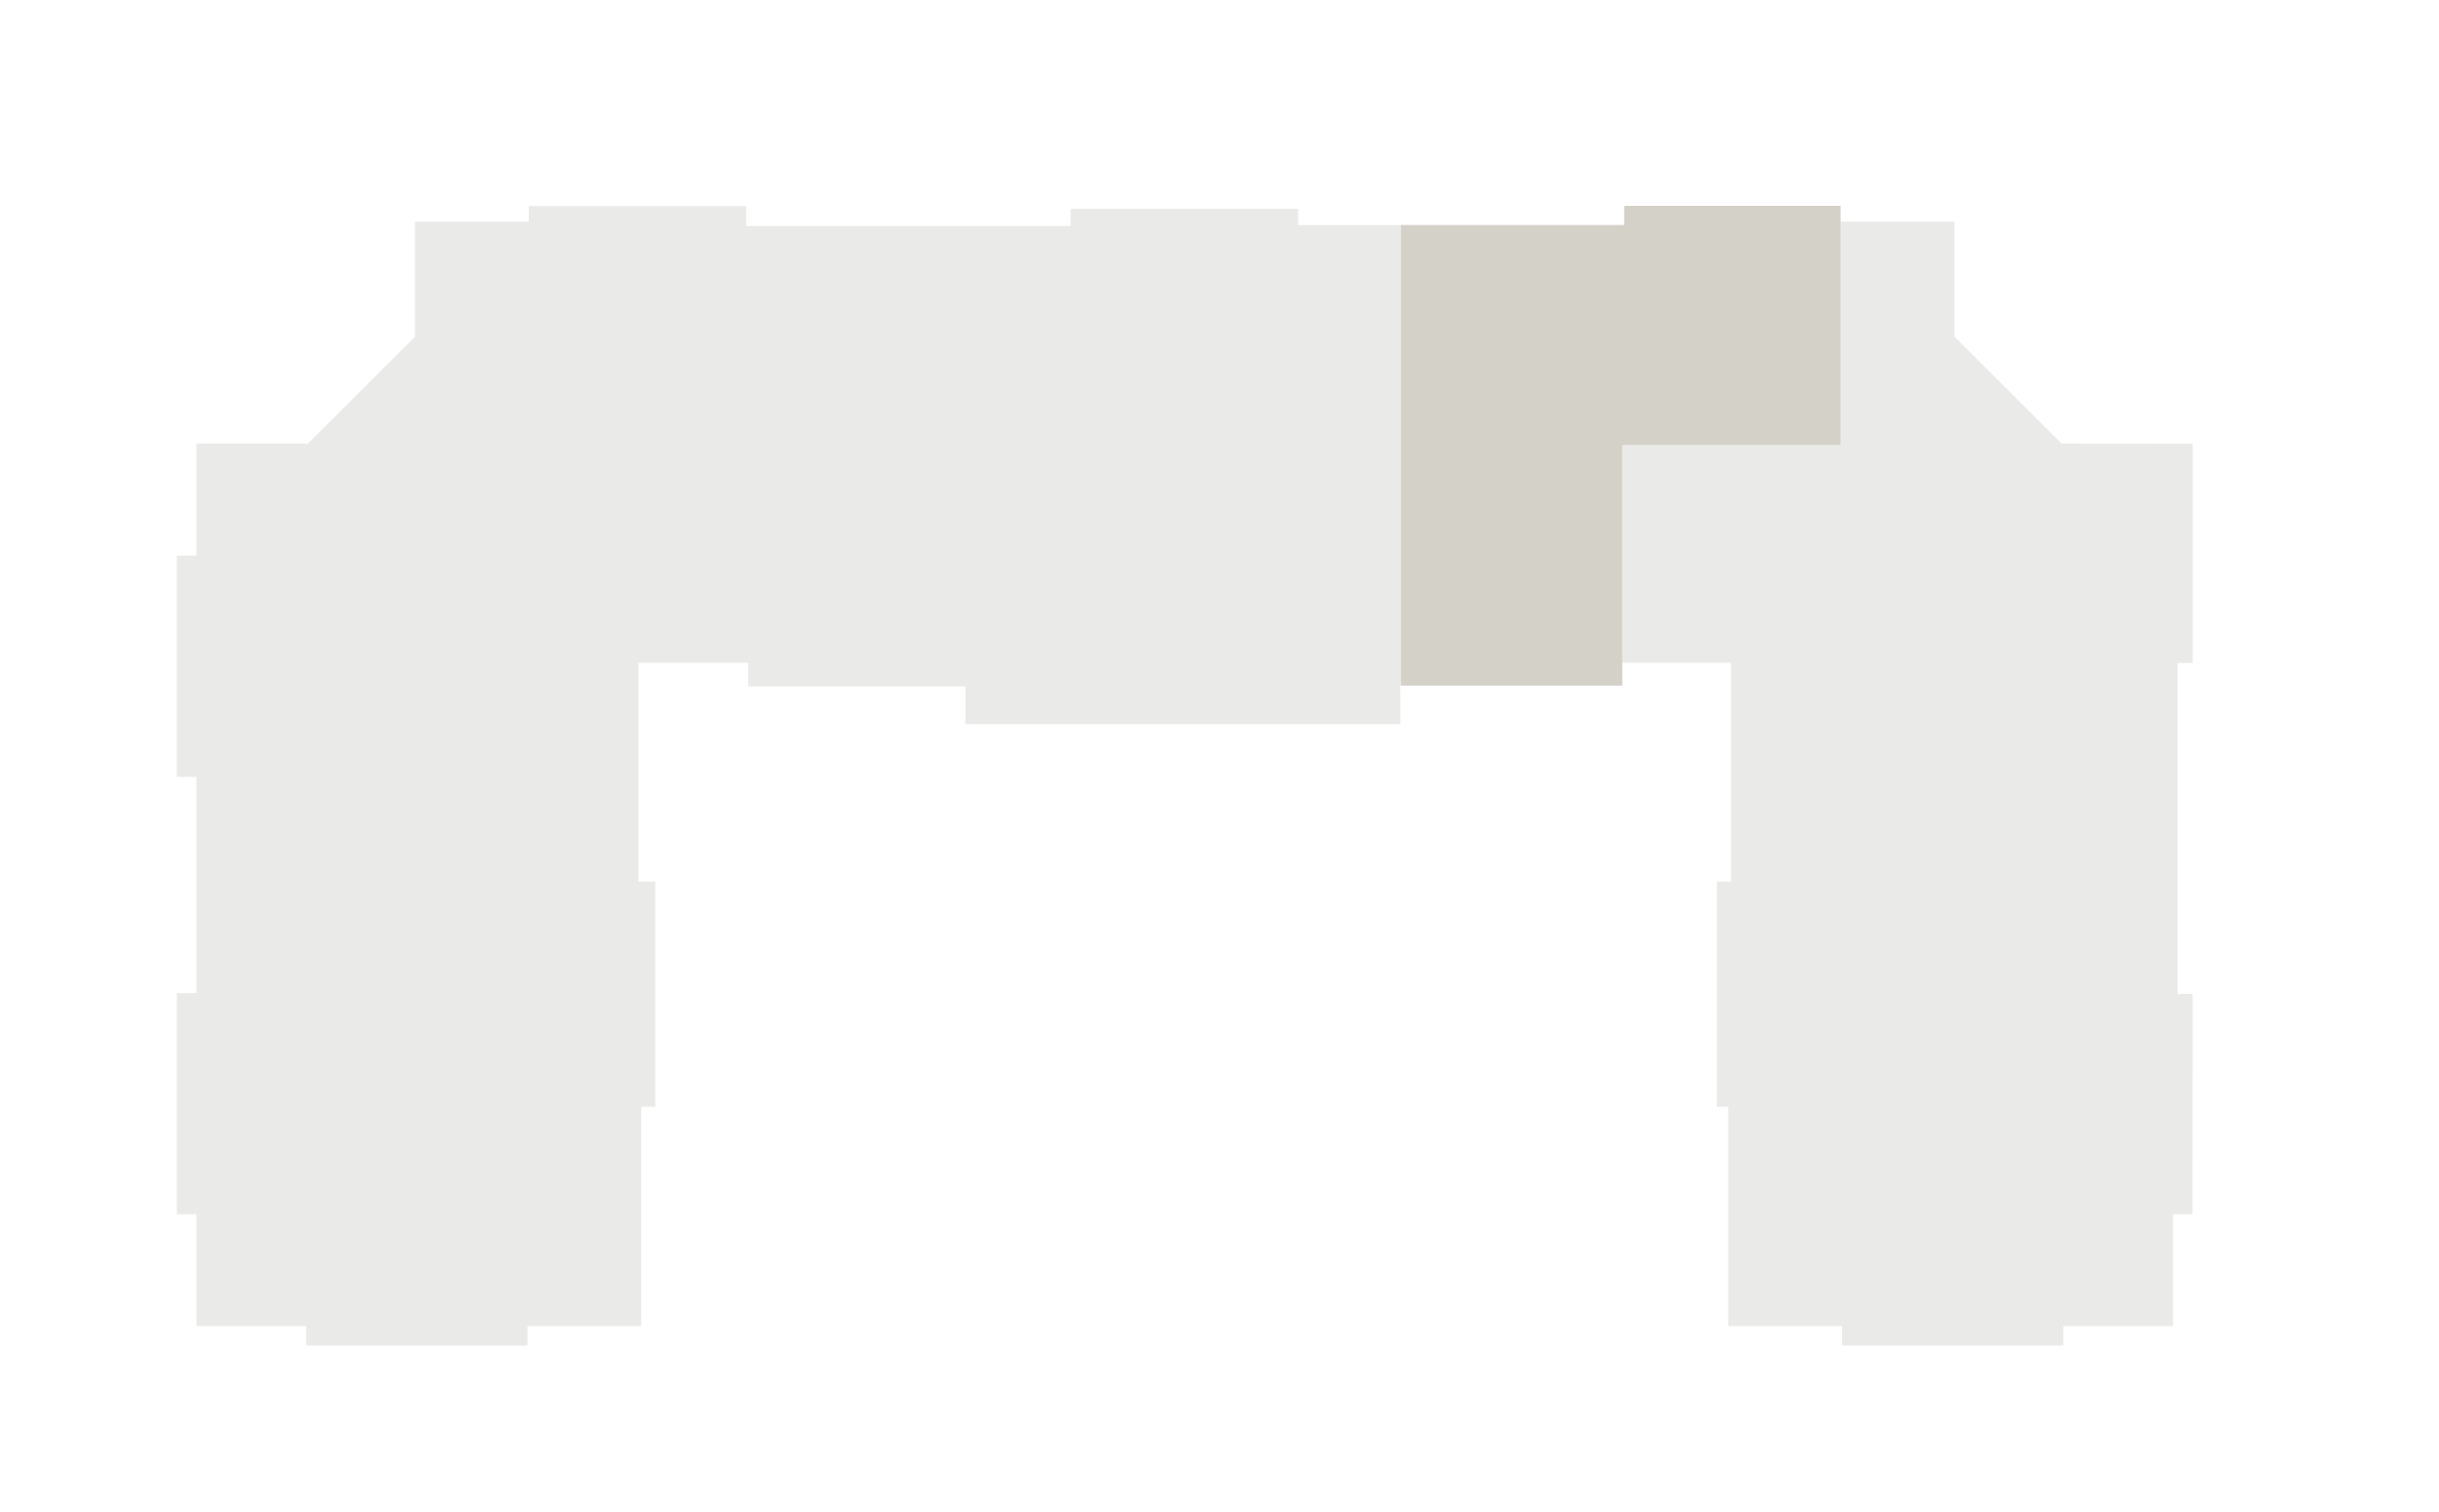 <svg xmlns="http://www.w3.org/2000/svg" viewBox="0 0 2000 1240"><style>.st0{fill:#eaeae8}.st3{fill:#d3d1c8}</style><path class="st0" d="M161.1 1087.5v-91.7H145V814.5h16.1V637.1H145V455.7h16.1v-91.9h91.4l87.8-87.7v-94.2h93.3V169h178.3v16.4h266v-14.2h186.6v13.4h267.4v-15.8h177.3v13.1h93.5v94.2l87.8 87.7 107.5.1v179.8h-12.4l.1 271.4h12.3l-.1 180.7h-16v91.7h-90v15.9h-181.4v-15.9h-93.3V907.7h-9.4V723h11.7V543.5h-89.3v18.7h-182l.1 31.7H791.7v-31l-178.2.1v-19.5h-90V723h13.8v184.7h-11.5v179.8h-93.3v15.9H251v-15.9z"/><path class="st3" d="M1148.9 562.2V184.6h183v-15.8h177.3v196.1h-179v197.3h-181.3"/></svg>
